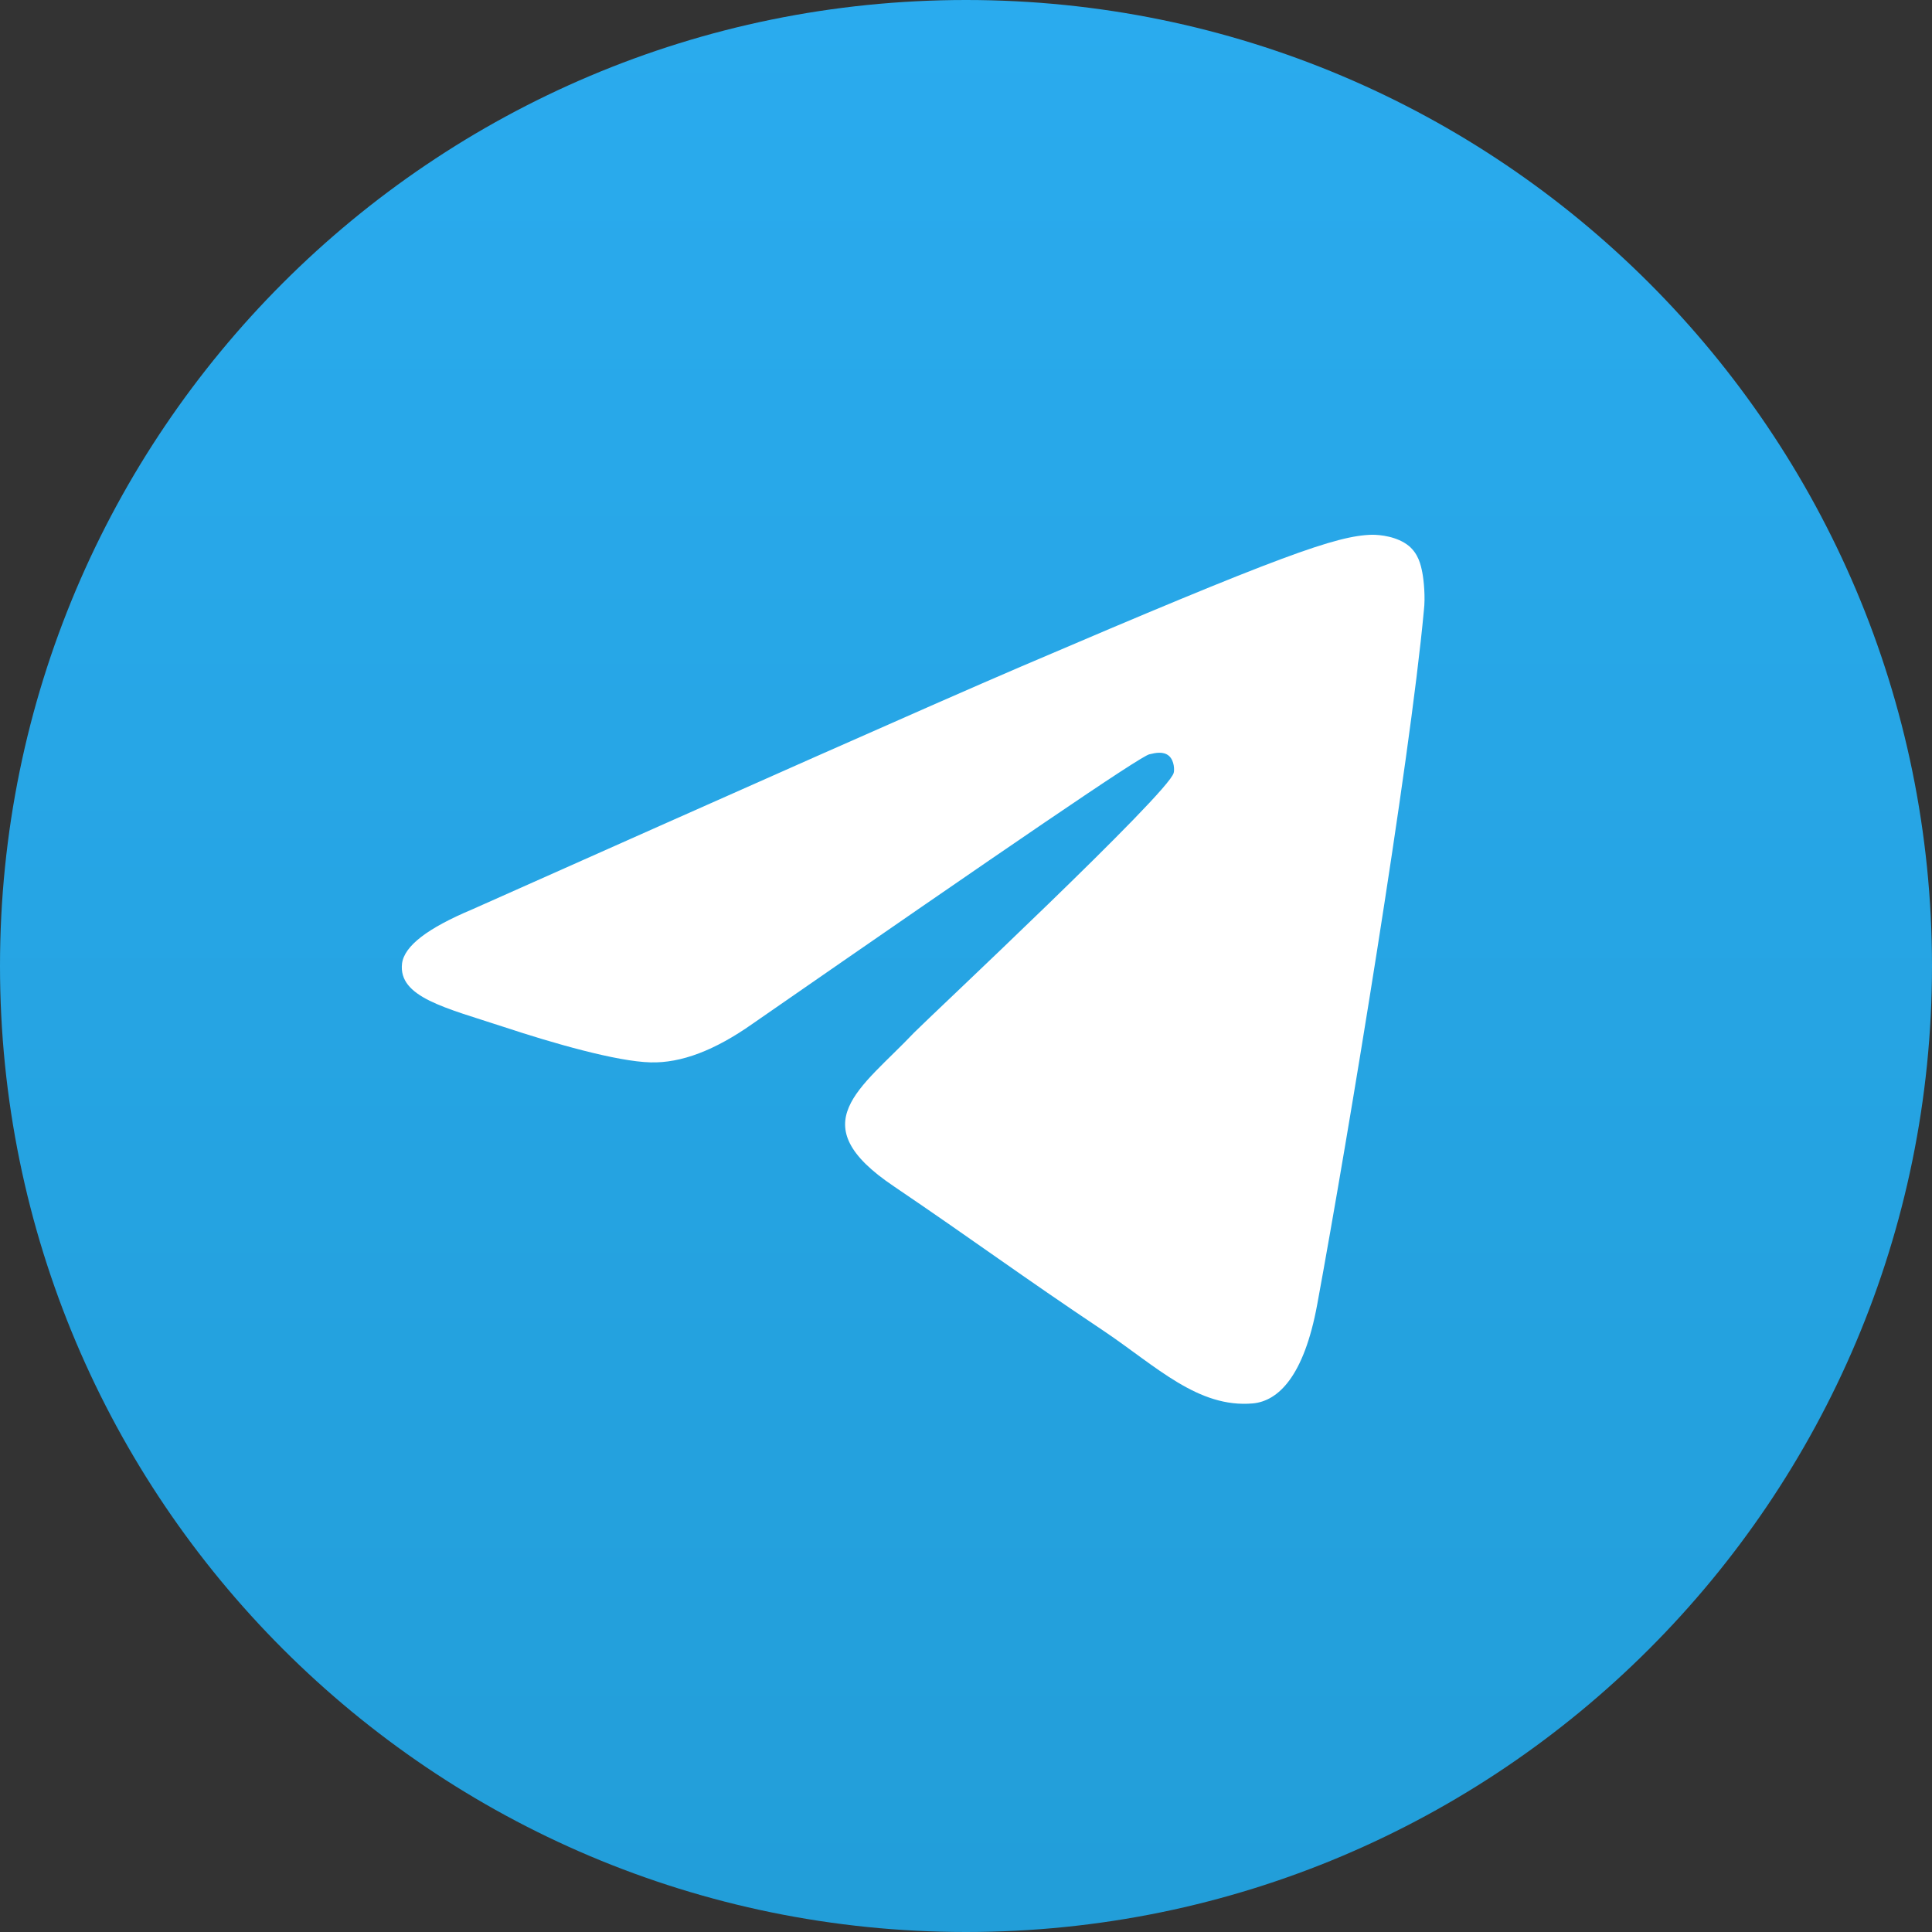 <svg width="42" height="42" viewBox="0 0 42 42" fill="none" xmlns="http://www.w3.org/2000/svg">
<rect x="0" y="0" width="42" height="42" fill="#333333" stroke="none"/>
<path d="M21 42C32.598 42 42 32.598 42 21C42 9.402 32.598 0 21 0C9.402 0 0 9.402 0 21C0 32.598 9.402 42 21 42Z" fill="url(#paint0_linear_779_200)"/>
<path fill-rule="evenodd" clip-rule="evenodd" d="M10.257 19.773C16.224 17.115 20.196 15.349 22.191 14.493C27.868 12.062 29.061 11.643 29.829 11.625C29.999 11.625 30.374 11.66 30.63 11.87C30.834 12.045 30.886 12.272 30.92 12.447C30.954 12.622 30.988 12.989 30.954 13.269C30.647 16.591 29.317 24.652 28.635 28.359C28.345 29.932 27.783 30.457 27.237 30.509C26.044 30.614 25.14 29.705 23.998 28.936C22.191 27.729 21.185 26.977 19.429 25.788C17.4 24.424 18.713 23.672 19.872 22.448C20.179 22.134 25.413 17.238 25.515 16.801C25.532 16.748 25.532 16.538 25.413 16.433C25.294 16.329 25.123 16.364 24.987 16.398C24.799 16.433 21.935 18.392 16.36 22.256C15.542 22.833 14.809 23.113 14.144 23.095C13.411 23.078 12.013 22.676 10.956 22.326C9.677 21.906 8.655 21.679 8.74 20.945C8.791 20.56 9.302 20.175 10.257 19.773Z" fill="white"/>
<defs>
<linearGradient id="paint0_linear_779_200" x1="20.983" y1="0" x2="20.983" y2="41.668" gradientUnits="userSpaceOnUse">
<stop stop-color="#2AABEE"/>
<stop offset="1" stop-color="#229ED9"/>
</linearGradient>
</defs>
</svg>
